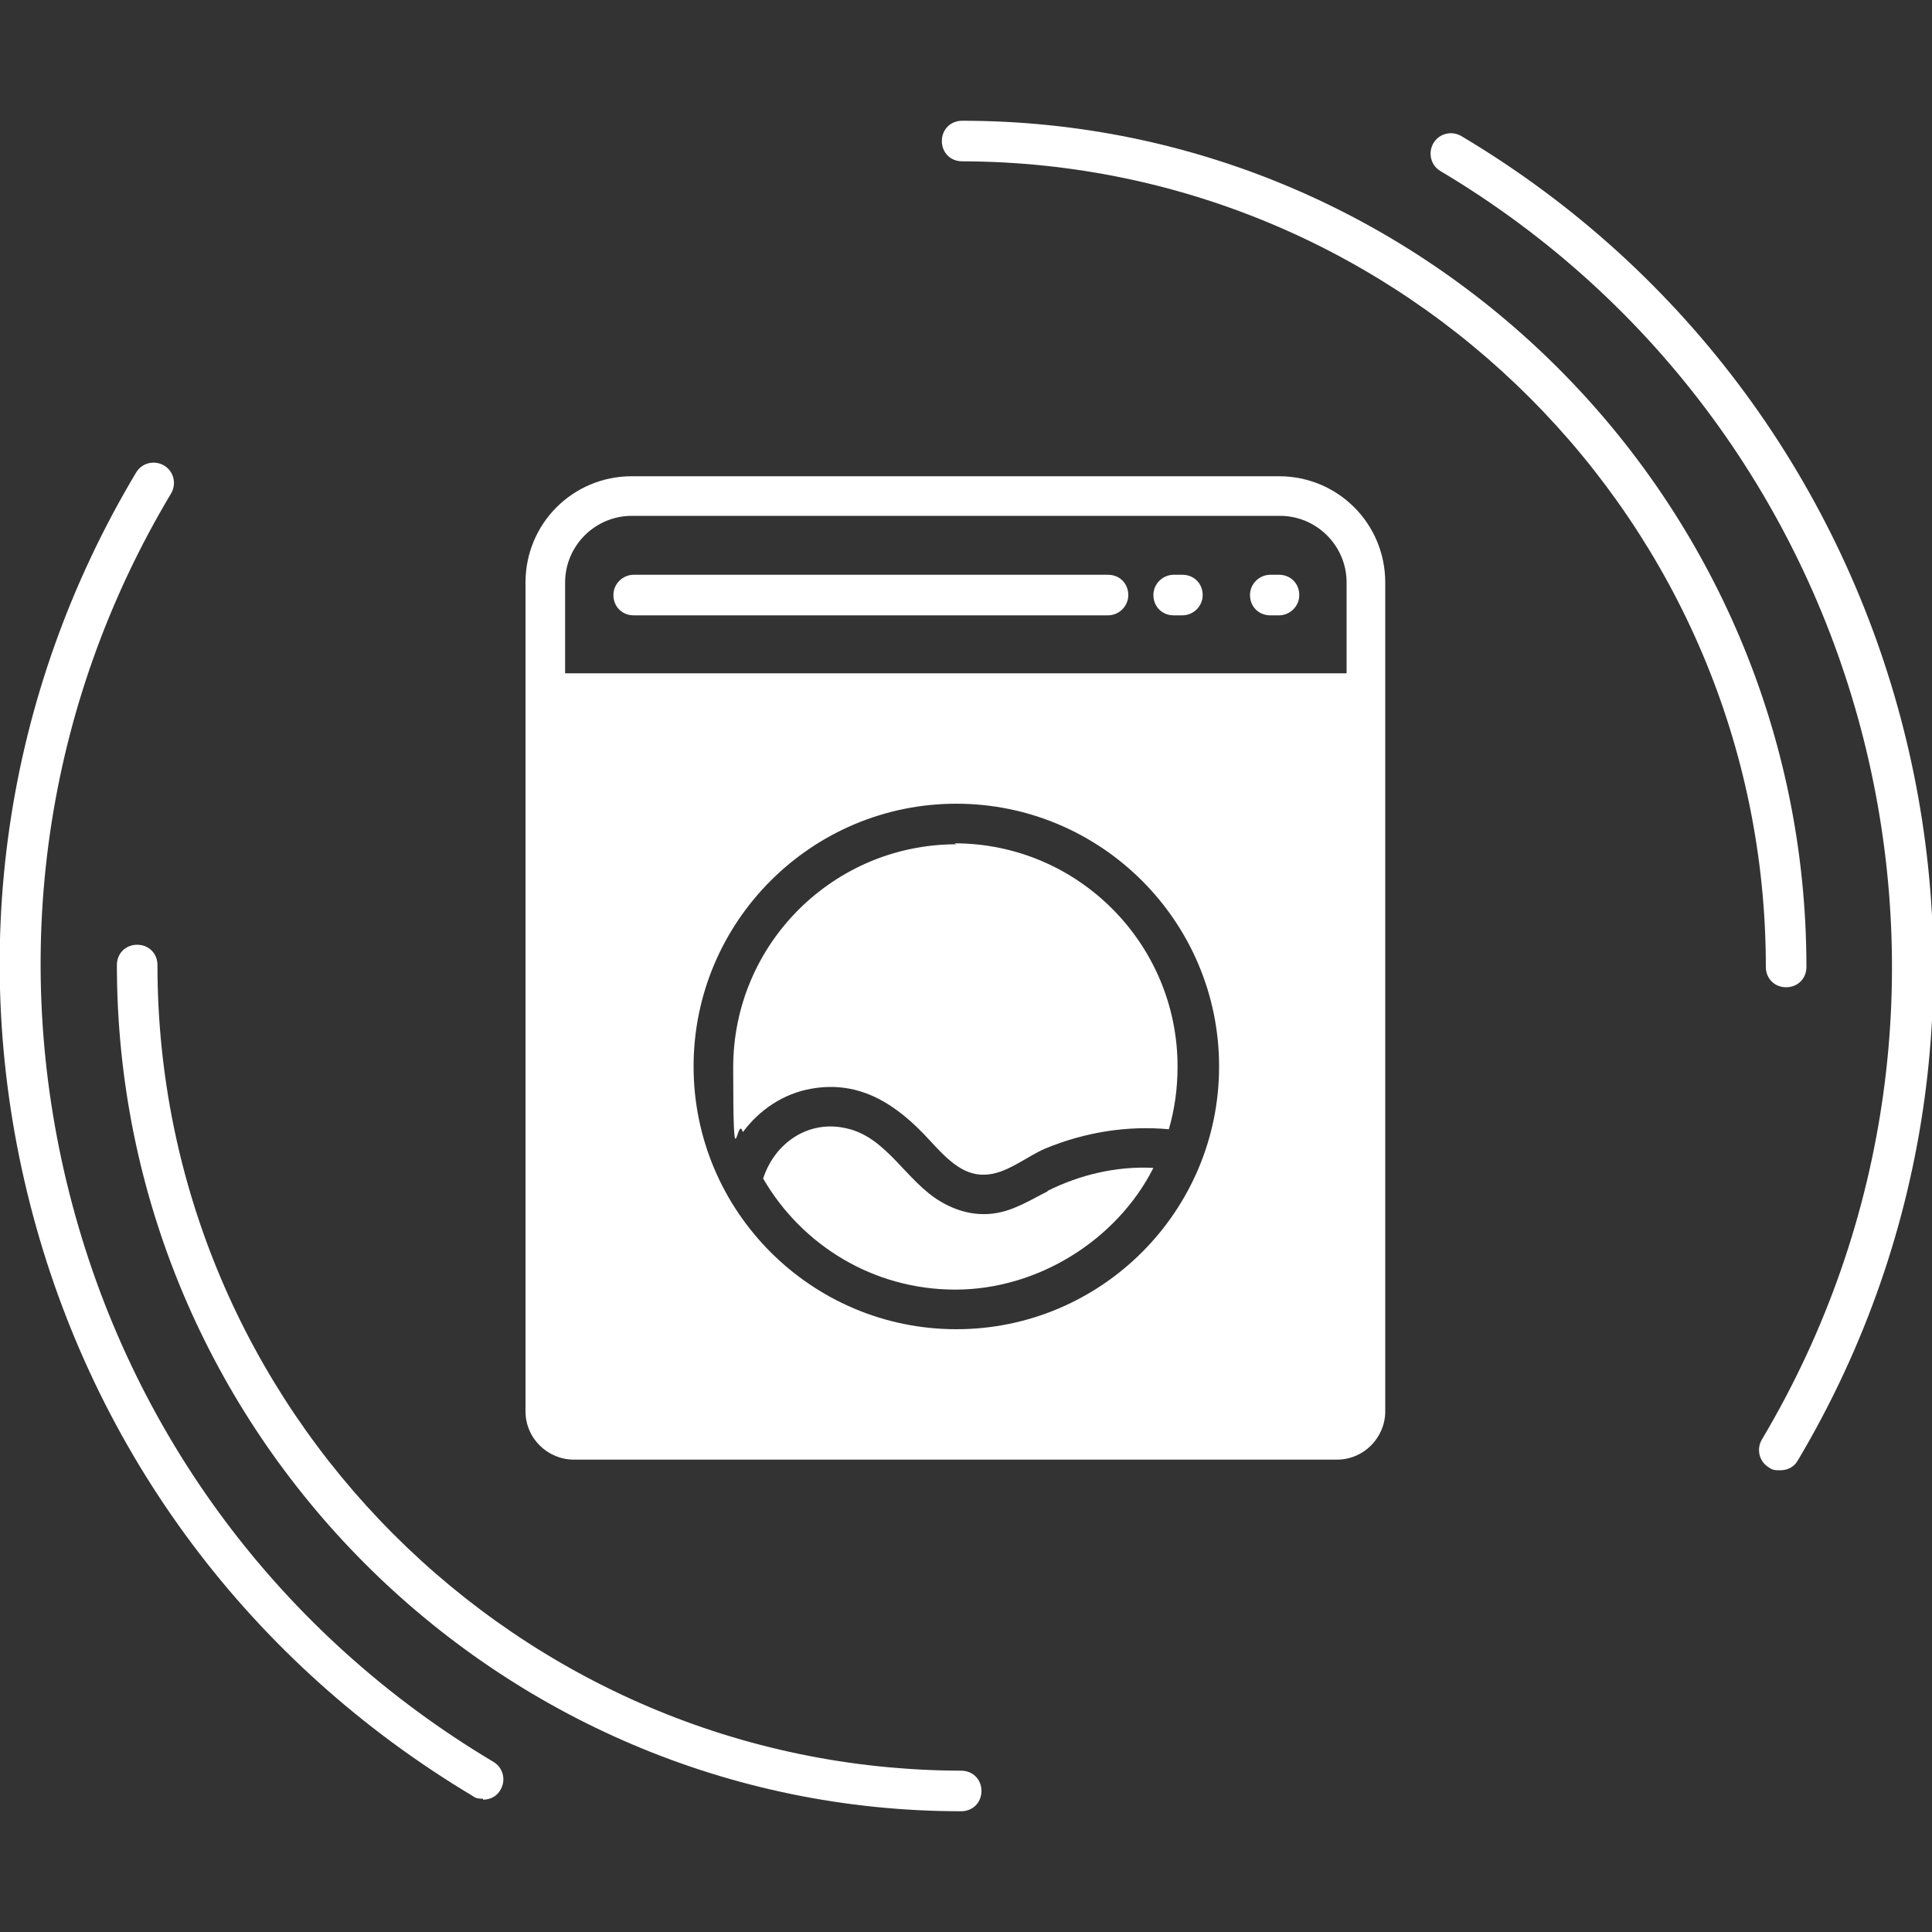 <?xml version="1.0" encoding="UTF-8"?>
<svg id="Layer_1" xmlns="http://www.w3.org/2000/svg" version="1.1" viewBox="0 0 200 200">
  <rect x="0" y="0" width="200" height="200" fill="#333333" stroke="none"/>
  <!-- Generator: Adobe Illustrator 29.1.0, SVG Export Plug-In . SVG Version: 2.1.0 Build 142)  -->
  <defs>
    <style>
      .st0 {
        fill: #fff;
      }
    </style>
  </defs>
  <g>
    <path class="st0" d="M99.5,187.5h0c-48.2,0-87.4-39.3-87.4-87.6,0-1.2.9-2.1,2.1-2.1h0c1.2,0,2.1.9,2.1,2.1,0,45.9,37.3,83.3,83.2,83.4,1.2,0,2.1.9,2.1,2.1,0,1.2-.9,2.1-2.1,2.1Z"/>
    <path class="st0" d="M184.9,102.2h0c-1.2,0-2.1-.9-2.1-2.1,0-45.9-37.3-83.3-83.2-83.4-1.2,0-2.1-.9-2.1-2.1,0-1.2.9-2.1,2.1-2.1h0c48.2,0,87.4,39.3,87.4,87.6,0,1.2-.9,2.1-2.1,2.1Z"/>
  </g>
  <g>
    <path class="st0" d="M50,186.2c-.4,0-.7,0-1.1-.3-22.9-13.7-39.2-35.4-45.8-61.3C-3.5,98.7.4,71.8,14.1,48.9c.6-1,1.9-1.3,2.9-.7,1,.6,1.3,1.9.7,2.9C4.6,73,.9,98.8,7.2,123.6c6.3,24.8,21.9,45.7,43.9,58.8,1,.6,1.3,1.9.7,2.9-.4.7-1.1,1-1.8,1Z"/>
    <path class="st0" d="M184.2,152.2c-.4,0-.7,0-1.1-.3-1-.6-1.3-1.9-.7-2.9,27-45.4,12.1-104.3-33.3-131.3-1-.6-1.3-1.9-.7-2.9.6-1,1.9-1.3,2.9-.7,47.4,28.2,63,89.7,34.8,137.1-.4.7-1.1,1-1.8,1Z"/>
  </g>
  <g>
    <path class="st0" d="M114.7,59.5h-49.1c-1.1,0-2.1.9-2.1,2.1s.9,2.1,2.1,2.1h49.1c1.1,0,2.1-.9,2.1-2.1s-.9-2.1-2.1-2.1Z"/>
    <path class="st0" d="M122.4,59.5h-.9c-1.1,0-2.1.9-2.1,2.1s.9,2.1,2.1,2.1h.9c1.1,0,2.1-.9,2.1-2.1s-.9-2.1-2.1-2.1Z"/>
    <path class="st0" d="M132.4,59.5h-.9c-1.1,0-2.1.9-2.1,2.1s.9,2.1,2.1,2.1h.9c1.1,0,2.1-.9,2.1-2.1s-.9-2.1-2.1-2.1Z"/>
    <path class="st0" d="M108.5,123.3c-1.8.9-3.5,2-5.5,2.3-2,.3-3.9-.2-5.6-1.2-3.6-2.1-5.6-6.7-9.8-7.6-3.9-.9-7.4,1.5-8.6,5.2,4,6.9,11.4,11.5,19.9,11.5s16.7-5.1,20.5-12.6c-3.8-.2-7.6.7-11,2.4Z"/>
    <path class="st0" d="M99,87.4c-12.7,0-23.1,10.3-23.1,23.1s.4,4.6,1,6.7c1.7-2.3,4.2-4,7.1-4.5,5.1-.9,8.9,1.7,12.2,5.3,1.5,1.6,3.3,3.7,5.7,3.6,2.2,0,4.4-1.9,6.3-2.7,4.1-1.7,8.5-2.4,12.8-2,.6-2.1.9-4.2.9-6.5,0-12.7-10.3-23.1-23.1-23.1Z"/>
    <path class="st0" d="M132.5,49.3h-67.1c-6.1,0-11,4.9-11,11v85.8c0,2.8,2.3,5,5,5h79c2.8,0,5-2.3,5-5V60.3c0-6.1-4.9-11-11-11ZM99,137.6c-15,0-27.2-12.2-27.2-27.2s12.2-27.2,27.2-27.2,27.2,12.2,27.2,27.2-12.2,27.2-27.2,27.2ZM139.4,69.7H58.5v-9.4c0-3.8,3.1-6.9,6.9-6.9h67.1c3.8,0,6.9,3.1,6.9,6.9v9.4Z"/>
  </g>
</svg>